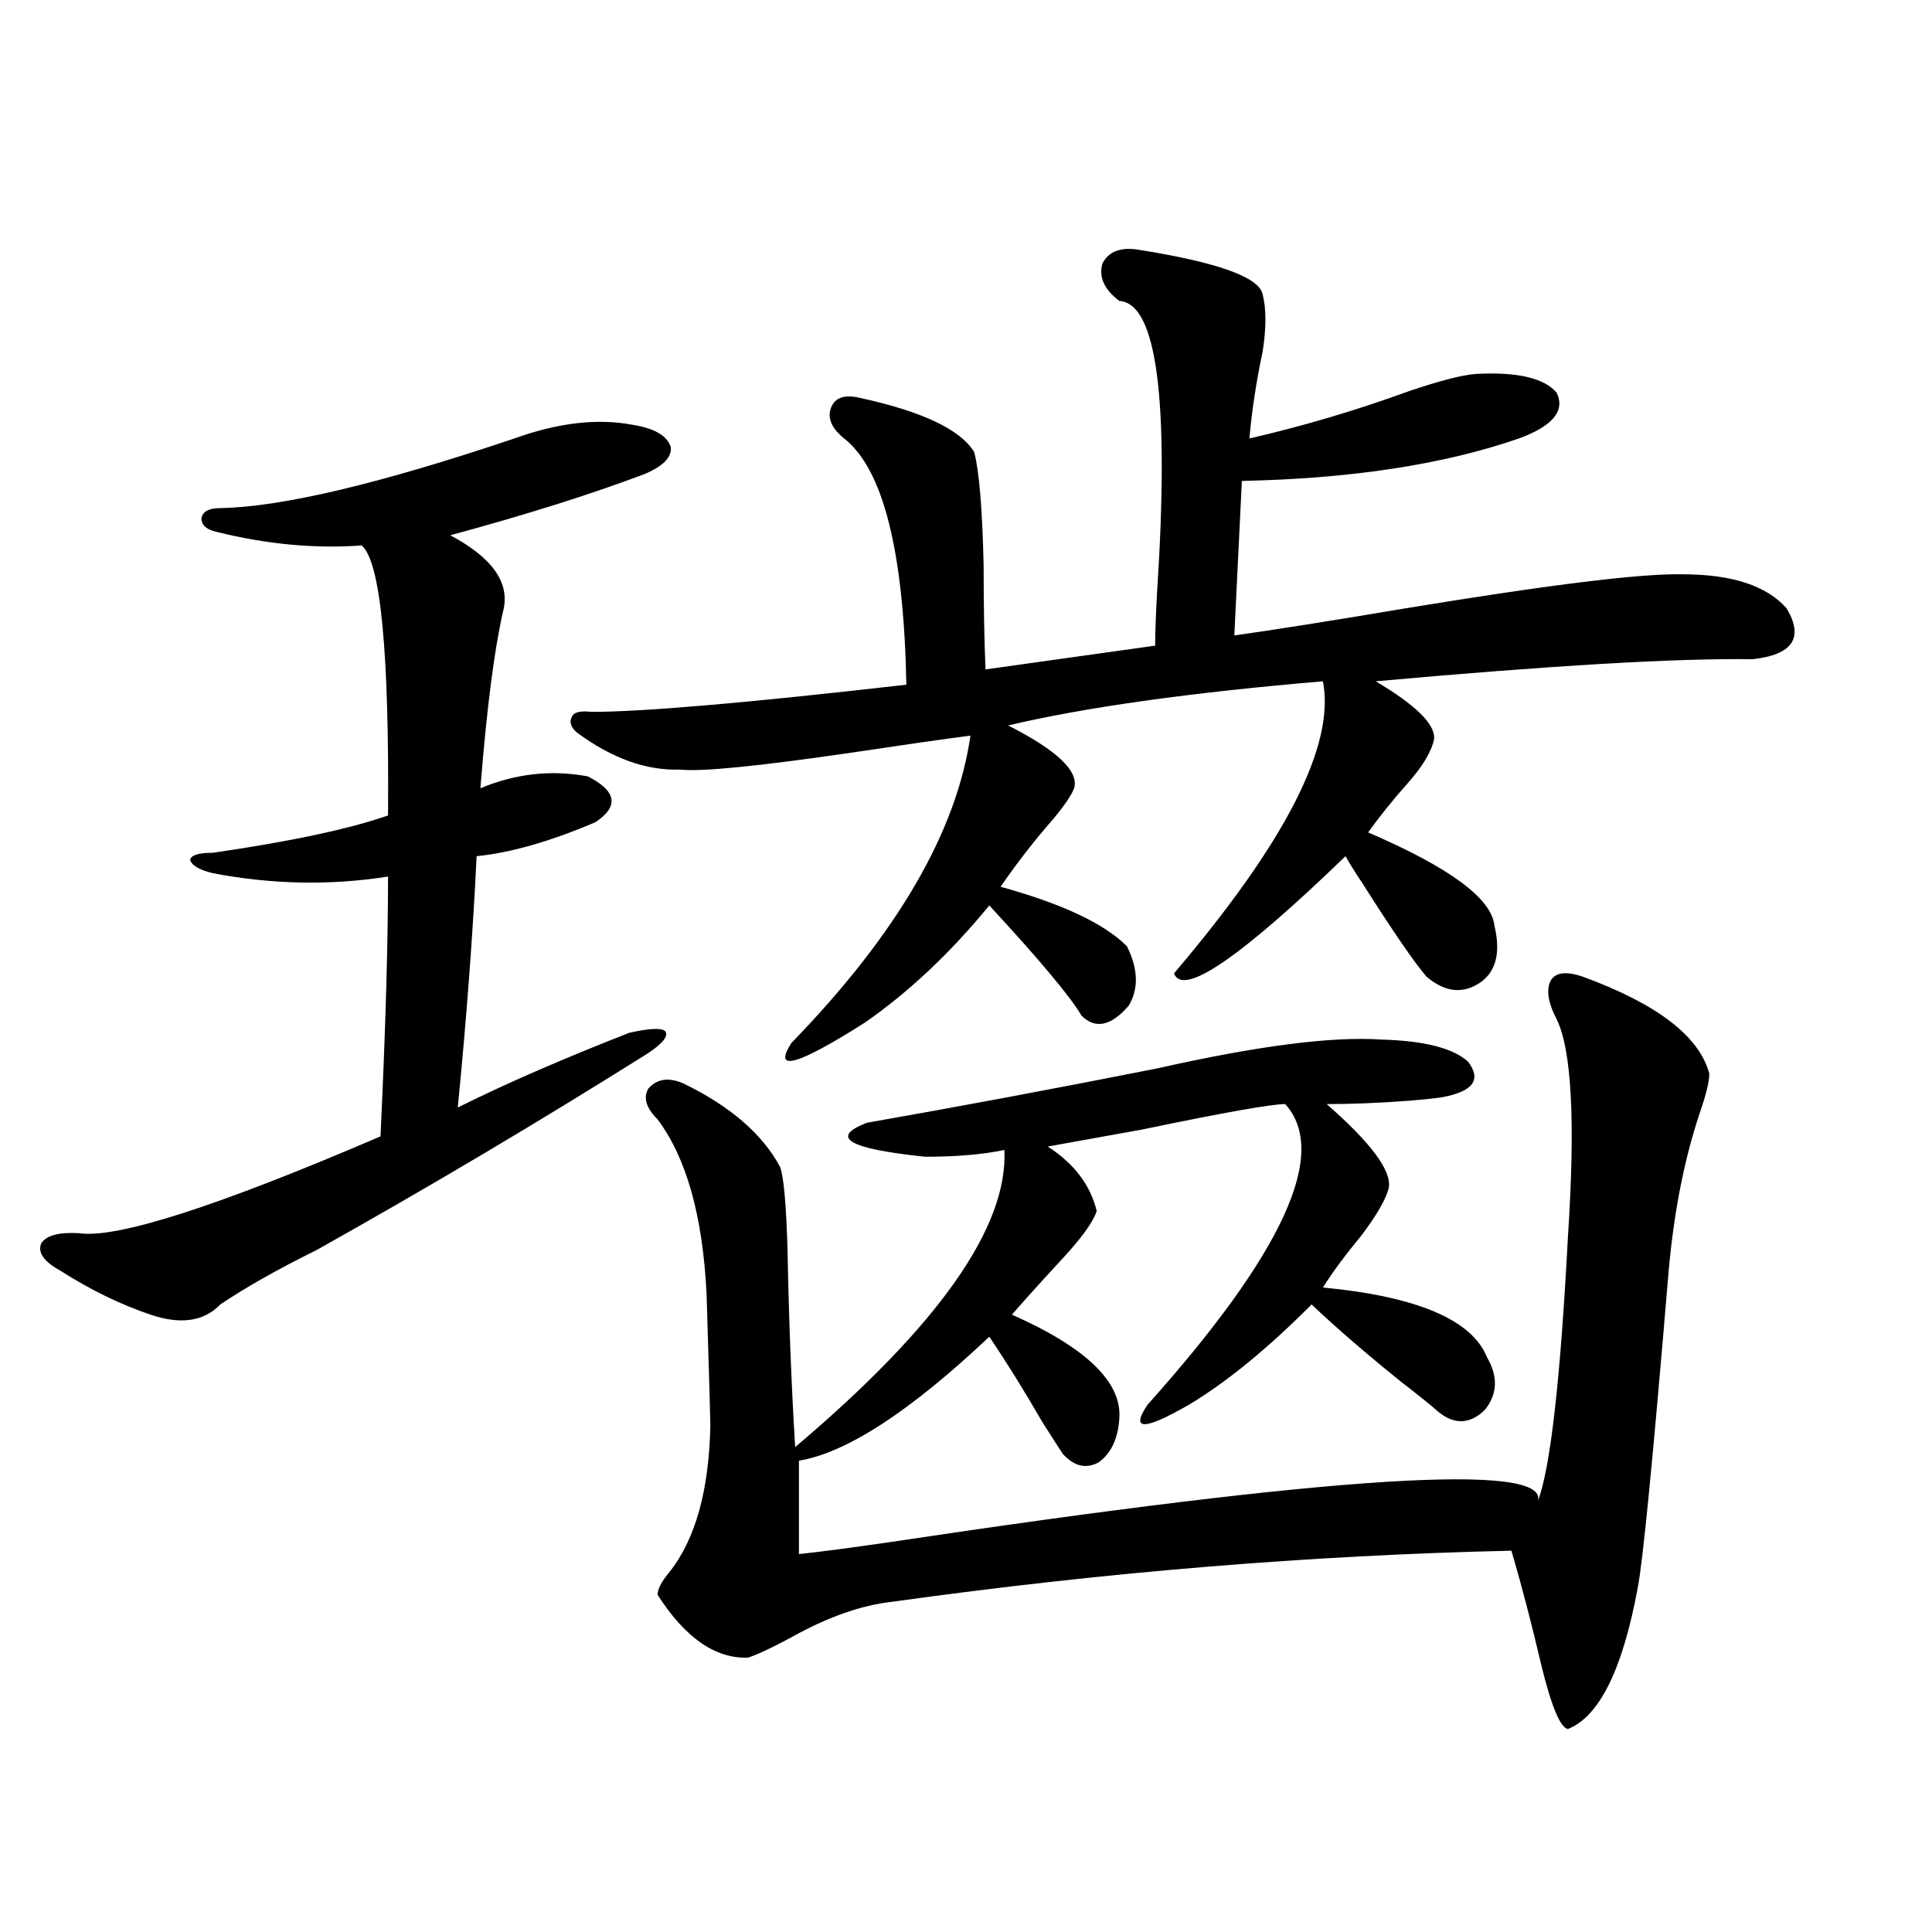 <?xml version="1.0" encoding="utf-8"?>
<!-- Generator: Adobe Illustrator 16.0.0, SVG Export Plug-In . SVG Version: 6.00 Build 0)  -->
<!DOCTYPE svg PUBLIC "-//W3C//DTD SVG 1.1//EN" "http://www.w3.org/Graphics/SVG/1.1/DTD/svg11.dtd">
<svg version="1.1" id="图层_1" xmlns="http://www.w3.org/2000/svg" xmlns:xlink="http://www.w3.org/1999/xlink" x="0px" y="0px"
	 width="1000px" height="1000px" viewBox="0 0 1000 1000" enable-background="new 0 0 1000 1000" xml:space="preserve">
<path d="M266.213,226.953c22.759-8.198,43.246-10.547,61.462-7.031c11.052,1.758,17.561,5.576,19.512,11.426
	c0.641,5.273-3.902,9.971-13.658,14.063c-27.972,10.547-61.462,21.094-100.485,31.641c22.104,11.729,31.219,24.912,27.316,39.551
	c-4.558,19.927-8.46,50.4-11.707,91.406c18.201-7.607,36.737-9.668,55.608-6.152c14.954,7.622,16.25,15.532,3.902,23.73
	c-23.414,9.971-43.901,15.82-61.462,17.578c-1.951,40.43-5.213,83.799-9.756,130.078c24.71-12.305,54.298-25.186,88.778-38.672
	c10.396-2.334,16.585-2.637,18.536-0.879c1.951,2.349-0.976,6.152-8.78,11.426c-55.943,35.156-113.168,69.146-171.703,101.953
	c-20.167,9.971-36.752,19.336-49.755,28.125c-8.46,8.789-20.487,10.547-36.097,5.273s-31.219-12.881-46.828-22.852
	c-8.46-4.683-11.707-9.365-9.756-14.063c2.592-4.092,9.101-5.85,19.512-5.273c19.512,2.939,71.538-13.76,156.094-50.098
	c2.592-55.068,3.902-99.893,3.902-134.473c-29.923,4.697-60.166,4.106-90.729-1.758c-7.164-1.758-11.066-4.092-11.707-7.031
	c0.641-2.334,4.543-3.516,11.707-3.516c40.319-5.85,70.563-12.305,90.729-19.336c0.641-84.951-3.902-131.533-13.658-139.746
	c-24.069,1.758-49.114-0.576-75.12-7.031c-5.213-1.167-7.805-3.516-7.805-7.031c0.641-3.516,3.902-5.273,9.756-5.273
	C145.881,262.412,196.611,250.396,266.213,226.953z M590.107,129.395c40.319,6.455,61.462,14.063,63.413,22.852
	c1.951,7.622,1.951,17.578,0,29.883c-3.262,15.244-5.533,30.186-6.829,44.824c27.957-6.44,55.608-14.639,82.925-24.609
	c15.609-5.273,26.981-8.198,34.146-8.789c21.463-1.167,35.441,2.061,41.95,9.668c4.543,9.38-1.951,17.29-19.512,23.73
	c-39.023,13.486-86.827,20.806-143.411,21.973l-3.902,79.98c20.808-2.925,50.396-7.607,88.778-14.063
	c74.785-12.305,122.589-18.154,143.411-17.578c25.365,0,43.246,5.864,53.657,17.578c9.101,15.244,3.247,24.033-17.561,26.367
	c-39.023-0.576-104.067,3.228-195.117,11.426c20.808,12.305,30.884,22.275,30.243,29.883c-1.311,6.455-5.854,14.063-13.658,22.852
	s-14.634,17.29-20.487,25.488c42.271,18.169,64.054,34.277,65.364,48.34c3.247,13.486,0.976,23.154-6.829,29.004
	c-9.115,6.455-18.536,5.576-28.292-2.637c-6.509-7.607-17.561-23.73-33.17-48.34c-3.902-5.85-6.829-10.547-8.78-14.063
	c-54.633,52.734-84.235,72.949-88.778,60.645c57.88-67.964,83.565-118.35,77.071-151.172
	c-68.946,5.864-123.259,13.486-162.923,22.852c25.365,12.896,36.737,23.73,34.146,32.52c-1.311,3.516-4.878,8.789-10.731,15.82
	c-9.756,11.138-18.871,22.852-27.316,35.156c31.859,8.789,53.657,19.048,65.364,30.762c5.854,11.729,6.174,21.973,0.976,30.762
	c-9.115,10.547-17.24,12.305-24.39,5.273c-5.854-9.956-21.798-29.004-47.804-57.129c-20.167,24.609-41.63,44.824-64.389,60.645
	c-35.121,22.275-47.804,25.791-38.048,10.547c54.633-56.25,85.517-109.272,92.681-159.082c-13.658,1.758-34.146,4.697-61.462,8.789
	c-48.139,7.031-77.727,9.971-88.778,8.789c-17.561,0.591-35.456-5.85-53.657-19.336c-3.262-2.925-3.902-5.85-1.951-8.789
	c1.296-1.758,4.543-2.334,9.756-1.758c26.661,0,80.974-4.683,162.923-14.063c-1.311-69.131-12.042-111.621-32.194-127.441
	c-6.509-5.273-8.78-10.547-6.829-15.82s6.829-7.031,14.634-5.273c32.515,7.031,52.347,16.411,59.511,28.125
	c2.592,9.971,4.223,29.595,4.878,58.887c0,20.518,0.32,38.384,0.976,53.613l87.803-12.305c0-6.44,0.32-15.518,0.976-27.246
	c6.494-99.604,0-149.99-19.512-151.172c-7.805-5.85-10.731-12.305-8.78-19.336C573.843,129.985,580.352,127.637,590.107,129.395z
	 M819.37,505.566c38.368,14.063,60.151,30.762,65.364,50.098c0,4.106-1.631,10.85-4.878,20.215
	c-8.46,25.2-13.993,54.204-16.585,87.012c-7.805,93.164-13.018,146.201-15.609,159.082c-7.805,42.188-19.847,66.495-36.097,72.949
	c-3.902-0.59-8.46-11.426-13.658-32.52c-5.213-22.274-10.411-42.188-15.609-59.766c-104.067,2.349-210.727,11.138-319.992,26.367
	c-16.265,1.758-33.825,7.91-52.682,18.457c-9.756,5.273-17.24,8.789-22.438,10.547c-16.92,0.577-32.529-10.258-46.828-32.52
	c0-2.925,1.951-6.729,5.854-11.426c13.658-16.987,20.808-42.476,21.463-76.465c0-2.925-0.655-25.488-1.951-67.676
	c-1.951-40.43-10.411-70.601-25.365-90.527c-5.854-5.85-7.484-11.123-4.878-15.82c4.543-5.273,10.731-6.152,18.536-2.637
	c24.055,11.729,40.64,26.079,49.755,43.066c1.951,5.273,3.247,20.215,3.902,44.824c0.641,34.58,1.951,67.979,3.902,100.195
	c74.145-62.69,110.241-113.955,108.29-153.809c-11.066,2.349-24.725,3.516-40.975,3.516c-39.679-4.092-49.755-9.956-30.243-17.578
	c46.828-8.198,96.903-17.578,150.24-28.125c52.026-11.714,90.729-16.699,116.095-14.941c22.104,0.591,37.072,4.395,44.877,11.426
	c7.149,9.38,2.592,15.532-13.658,18.457c-3.902,0.591-9.436,1.182-16.585,1.758c-15.609,1.182-29.923,1.758-42.926,1.758
	c22.759,19.927,33.49,34.277,32.194,43.066c-1.311,5.864-6.188,14.365-14.634,25.488c-7.805,9.38-14.313,18.169-19.512,26.367
	c48.779,4.697,77.071,16.699,84.876,36.035c5.854,9.971,5.519,19.048-0.976,27.246c-7.805,7.622-15.944,7.91-24.39,0.879
	c-3.262-2.925-9.436-7.91-18.536-14.941c-18.216-14.639-33.825-28.125-46.828-40.43c-22.773,22.852-43.901,40.142-63.413,51.855
	c-23.414,13.486-30.578,13.486-21.463,0c70.242-78.511,93.977-130.366,71.218-155.566c-7.164,0-31.874,4.395-74.145,13.184
	c-26.021,4.697-42.285,7.622-48.779,8.789c13.658,8.789,22.104,19.927,25.365,33.398c-1.951,5.864-8.14,14.365-18.536,25.488
	c-9.756,10.547-18.216,19.927-25.365,28.125c38.368,17.002,56.904,34.868,55.608,53.613c-0.655,10.547-4.237,18.169-10.731,22.852
	c-6.509,3.516-12.683,2.061-18.536-4.395c-1.951-2.925-5.533-8.486-10.731-16.699c-9.115-15.82-18.216-30.459-27.316-43.945
	c-40.975,38.672-73.824,60.068-98.534,64.16v48.34c11.052-1.167,26.661-3.213,46.828-6.152
	c230.238-34.565,342.096-41.597,335.602-21.094c6.494-16.987,11.707-62.69,15.609-137.109c3.902-59.175,1.951-96.68-5.854-112.5
	c-4.558-8.789-5.533-15.518-2.927-20.215C805.377,503.232,810.91,502.642,819.37,505.566z"/>
</svg>
